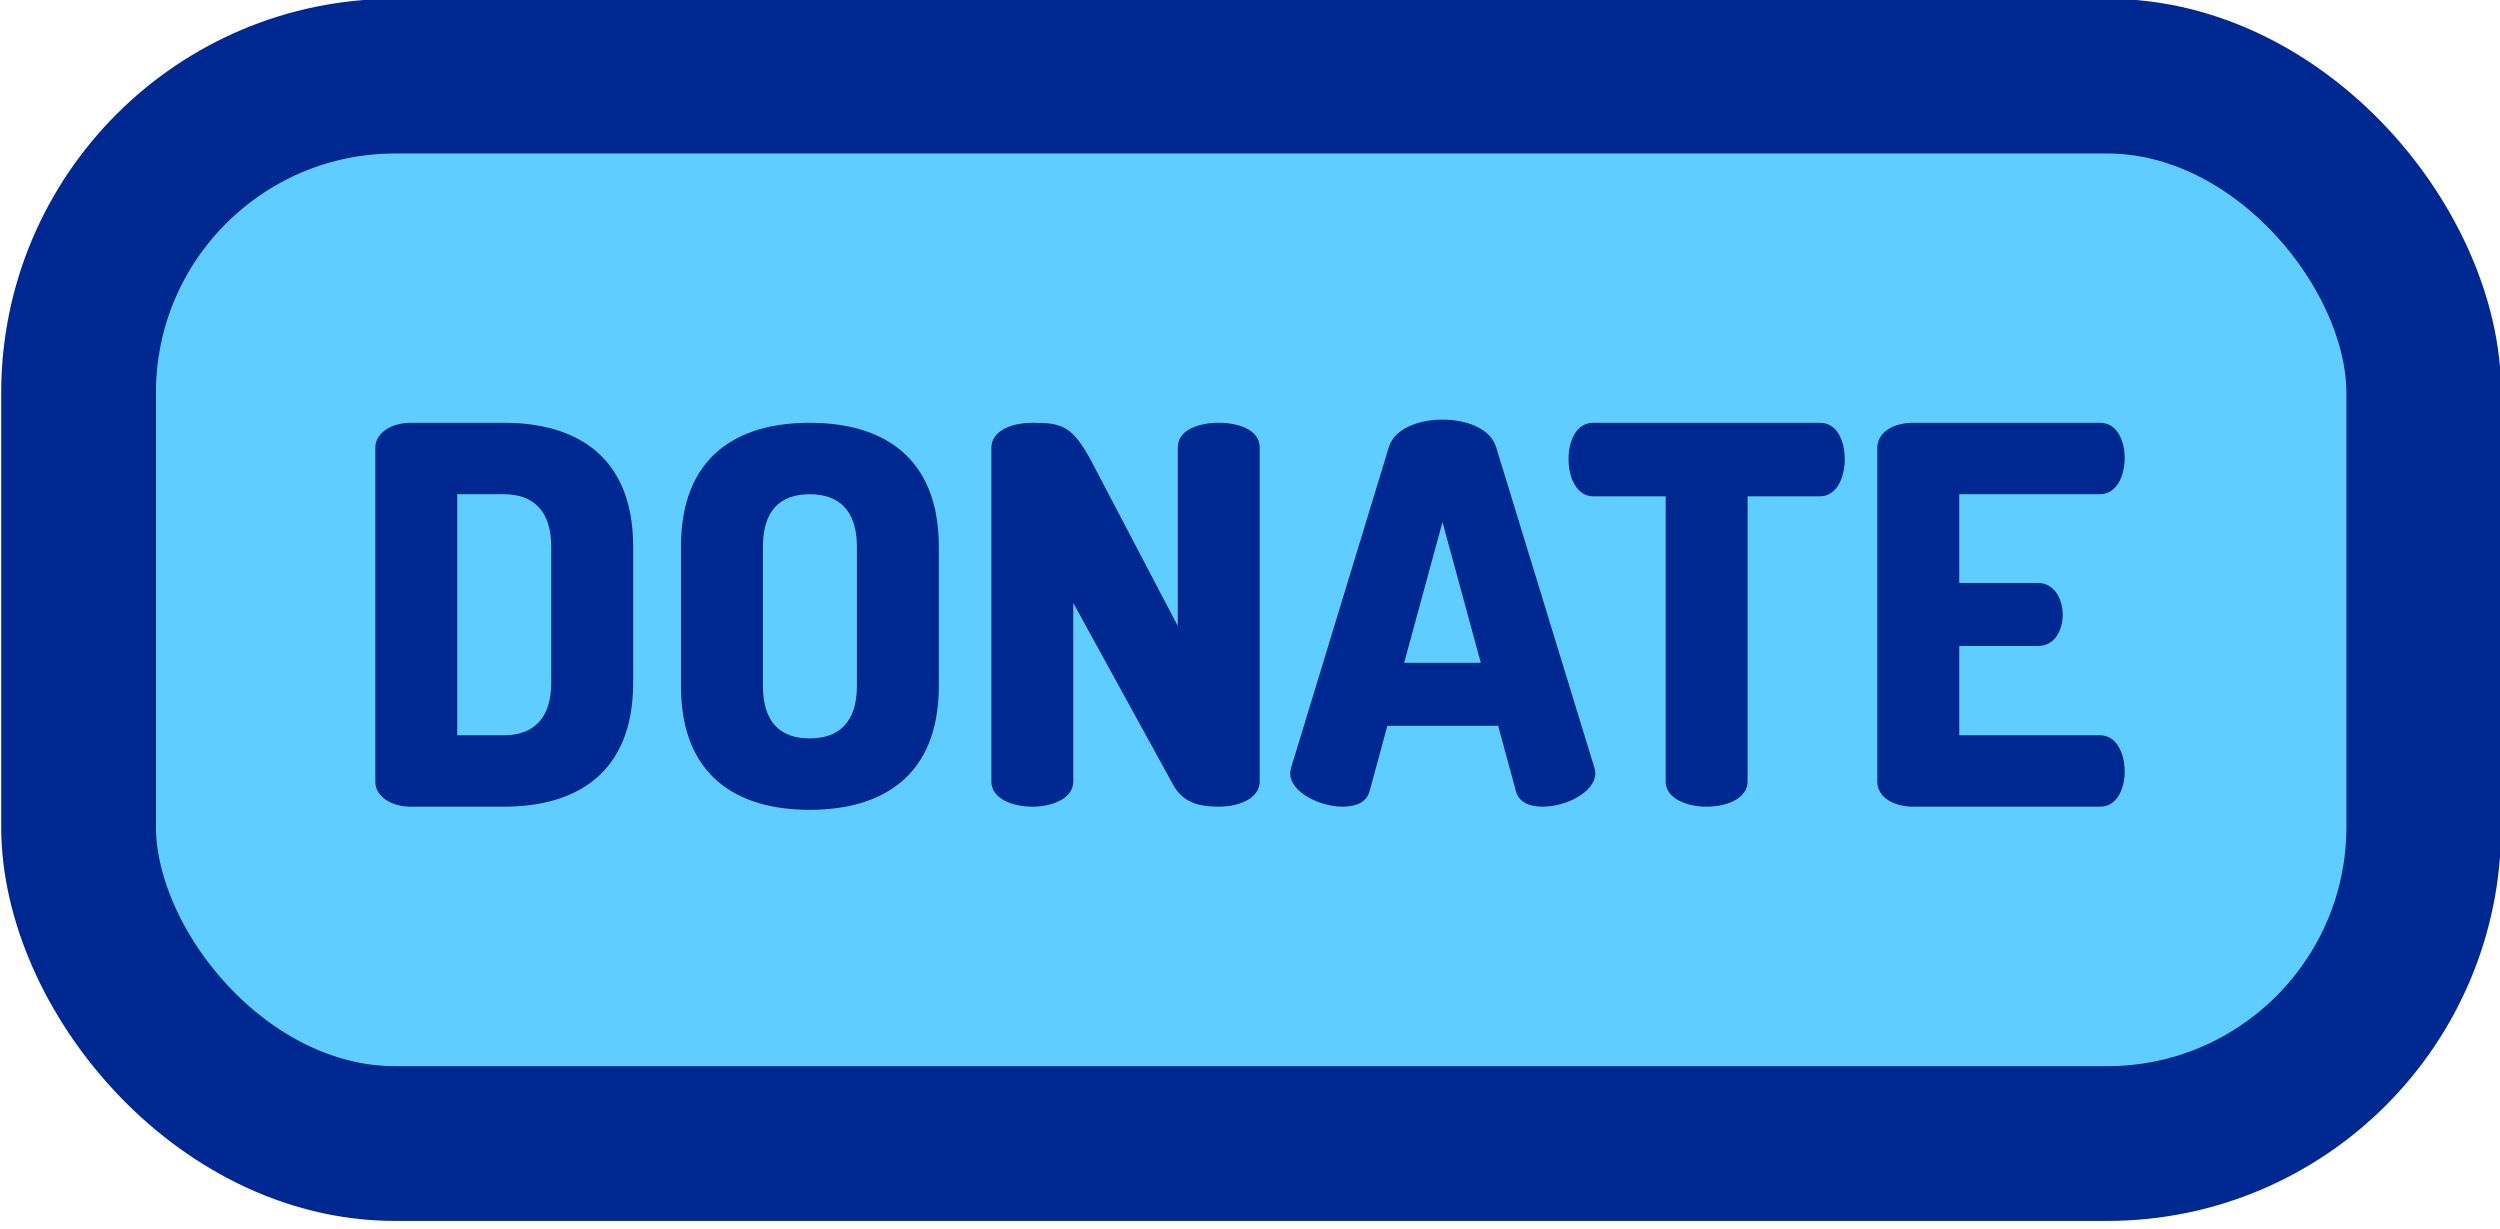<?xml version="1.0" encoding="UTF-8" standalone="no"?>
<svg
   width="40.668"
   height="20"
   viewBox="0 0 462 225"
   version="1.1"
   id="svg1"
   sodipodi:docname="donate.svg"
   inkscape:version="1.4 (e7c3feb100, 2024-10-09)"
   xmlns:inkscape="http://www.inkscape.org/namespaces/inkscape"
   xmlns:sodipodi="http://sodipodi.sourceforge.net/DTD/sodipodi-0.dtd"
   xmlns="http://www.w3.org/2000/svg"
   xmlns:svg="http://www.w3.org/2000/svg">
  <defs
     id="defs1" />
  <sodipodi:namedview
     id="namedview1"
     pagecolor="#ffffff"
     bordercolor="#000000"
     borderopacity="0.25"
     inkscape:showpageshadow="2"
     inkscape:pageopacity="0.0"
     inkscape:pagecheckerboard="0"
     inkscape:deskcolor="#d1d1d1"
     inkscape:zoom="12.276554"
     inkscape:cx="25.210658"
     inkscape:cy="3.2175153"
     inkscape:window-width="1290"
     inkscape:window-height="768"
     inkscape:window-x="75"
     inkscape:window-y="42"
     inkscape:window-maximized="1"
     inkscape:current-layer="svg_2"
     showgrid="false" />
  <g
     class="layer"
     id="g1">
    <title
       id="title1">Layer 1</title>
    <g
       id="svg_12" />
    <g
       id="svg_13" />
    <g
       id="svg_14" />
    <g
       id="svg_15" />
    <g
       id="svg_16" />
    <g
       id="svg_17" />
    <g
       id="svg_18" />
    <g
       id="svg_19" />
    <g
       id="svg_20" />
    <g
       id="svg_21" />
    <g
       id="svg_22" />
    <g
       id="svg_23" />
    <g
       id="svg_24" />
    <g
       id="svg_25" />
    <g
       id="svg_26" />
    <g
       id="svg_10">
      <path
         d="m418.483,14.465l-374.505,0c-16.299,0 -29.511,13.212 -29.511,29.511l0,71.797c0,16.299 13.212,29.511 29.511,29.511l121.636,0l65.617,65.618l65.617,-65.617l121.636,0c16.299,0 29.511,-13.212 29.511,-29.511l0,-71.798c-0.001,-16.299 -13.213,-29.511 -29.512,-29.511z"
         fill="#CFF09E"
         id="svg_1"
         style="fill:#5fcdff;fill-opacity:1" />
      <g
         id="svg_2"
         style="fill:#002891;fill-opacity:1">
        <rect
           style="fill:#5fcdff;fill-opacity:1;stroke:#002891;stroke-width:28.596;stroke-linecap:round;stroke-linejoin:bevel;stroke-dasharray:none;stroke-opacity:1;paint-order:fill markers stroke"
           id="rect1"
           width="433.391"
           height="197.26"
           x="14.52"
           y="12.964"
           ry="58.507" />
        <g
           id="g2"
           transform="translate(-2.171,32.496)">
          <path
             d="m 95.307,44.532 c 13.393,0 23.874,6.211 23.874,22.904 v 25.136 c 0,16.693 -10.481,22.904 -23.874,22.904 H 78.13 c -3.979,0 -6.6,-2.135 -6.6,-4.561 V 49.093 c 0,-2.427 2.621,-4.561 6.6,-4.561 z M 86.67,57.731 v 44.545 h 8.637 c 5.436,0 8.735,-3.104 8.735,-9.705 V 67.436 c 0,-6.6 -3.299,-9.705 -8.735,-9.705 z"
             fill="#507C5C"
             id="svg_4"
             style="fill:#002891;fill-opacity:1" />
          <path
             d="M 128.015,93.153 V 67.436 c 0,-16.693 10.386,-22.904 23.777,-22.904 13.391,0 23.874,6.211 23.874,22.904 v 25.717 c 0,16.693 -10.481,22.904 -23.874,22.904 -13.393,0 -23.777,-6.212 -23.777,-22.904 z m 32.513,-25.717 c 0,-6.697 -3.299,-9.705 -8.734,-9.705 -5.436,0 -8.638,3.007 -8.638,9.705 v 25.717 c 0,6.697 3.203,9.706 8.638,9.706 5.434,0 8.734,-3.009 8.734,-9.706 z"
             fill="#507C5C"
             id="svg_5"
             style="fill:#002891;fill-opacity:1" />
          <path
             d="M 218.952,111.399 200.513,77.82 v 32.996 c 0,3.106 -3.785,4.659 -7.57,4.659 -3.785,0 -7.57,-1.552 -7.57,-4.659 V 49.191 c 0,-3.203 3.784,-4.659 7.57,-4.659 5.434,0 7.473,0.486 11.161,7.57 l 15.722,29.987 V 49.093 c 0,-3.203 3.784,-4.561 7.568,-4.561 3.785,0 7.57,1.358 7.57,4.561 v 61.723 c 0,3.106 -3.784,4.659 -7.57,4.659 -3.492,0 -6.597,-0.68 -8.442,-4.076 z"
             fill="#507C5C"
             id="svg_6"
             style="fill:#002891;fill-opacity:1" />
          <path
             d="m 240.597,109.264 c 0,-0.291 0.097,-0.68 0.194,-1.068 l 18.051,-59.201 c 1.068,-3.396 5.434,-5.045 9.9,-5.045 4.464,0 8.831,1.65 9.898,5.045 l 18.149,59.201 c 0.097,0.389 0.194,0.777 0.194,1.068 0,3.59 -5.531,6.211 -9.705,6.211 -2.427,0 -4.368,-0.777 -4.95,-2.813 l -3.299,-12.132 h -20.477 l -3.299,12.132 c -0.581,2.037 -2.523,2.813 -4.95,2.813 -4.175,0 -9.706,-2.619 -9.706,-6.211 z m 35.229,-20.381 -7.083,-26.008 -7.085,26.008 z"
             fill="#507C5C"
             id="svg_7"
             style="fill:#002891;fill-opacity:1" />
          <path
             d="m 338.52,44.532 c 3.204,0 4.561,3.493 4.561,6.697 0,3.687 -1.649,6.89 -4.561,6.89 h -13.393 v 52.697 c 0,3.106 -3.784,4.659 -7.568,4.659 -3.785,0 -7.57,-1.552 -7.57,-4.659 V 58.119 h -13.393 c -2.912,0 -4.561,-3.203 -4.561,-6.89 0,-3.204 1.357,-6.697 4.561,-6.697 z"
             fill="#507C5C"
             id="svg_8"
             style="fill:#002891;fill-opacity:1" />
          <path
             d="m 364.242,74.131 h 14.556 c 2.912,0 4.561,2.815 4.561,5.921 0,2.621 -1.358,5.727 -4.561,5.727 h -14.556 v 16.497 h 26.008 c 2.912,0 4.561,3.106 4.561,6.697 0,3.104 -1.358,6.502 -4.561,6.502 H 355.7 c -3.299,0 -6.6,-1.552 -6.6,-4.659 V 49.191 c 0,-3.106 3.299,-4.659 6.6,-4.659 h 34.55 c 3.203,0 4.561,3.398 4.561,6.502 0,3.59 -1.65,6.697 -4.561,6.697 h -26.008 z"
             fill="#507C5C"
             id="svg_9"
             style="fill:#002891;fill-opacity:1" />
        </g>
      </g>
    </g>
  </g>
</svg>
